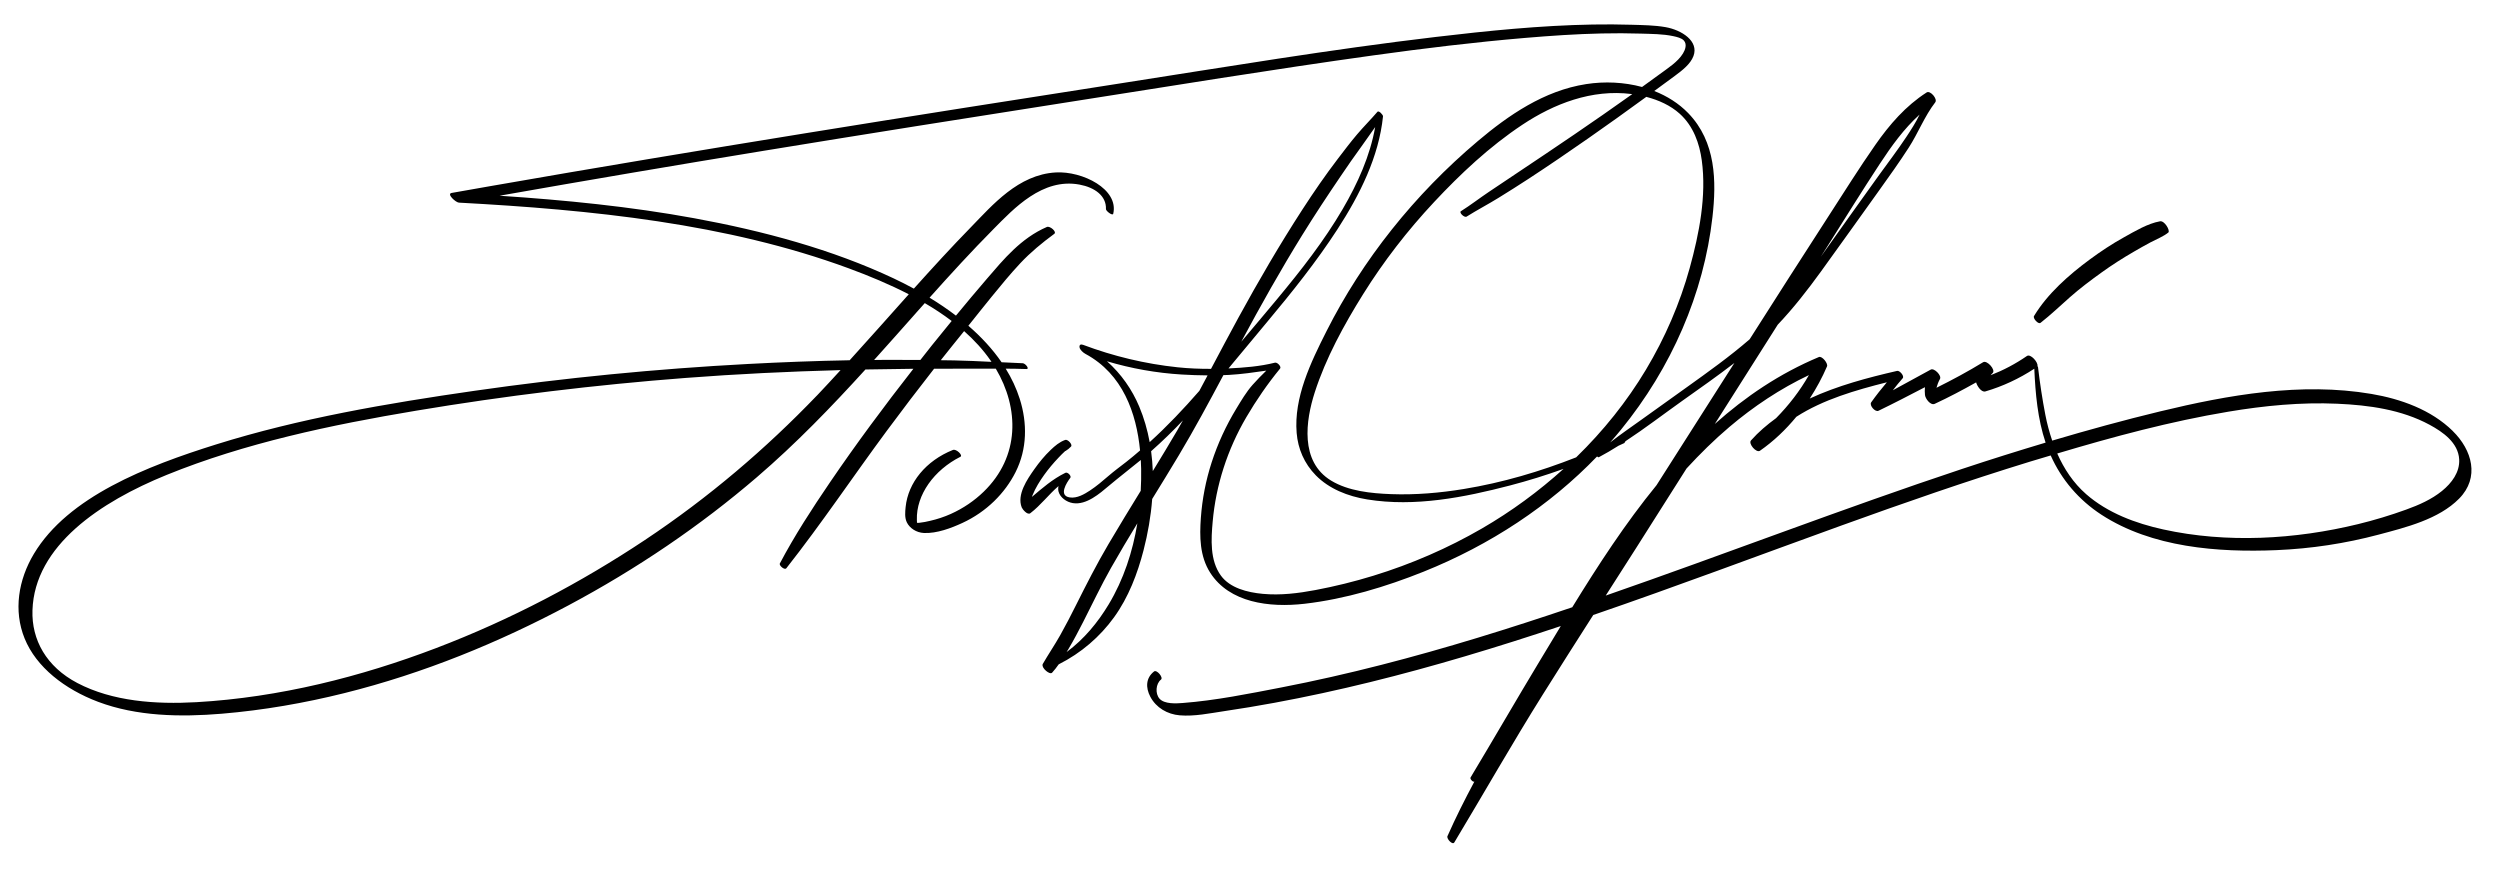 <?xml version="1.0" encoding="UTF-8"?> <svg xmlns="http://www.w3.org/2000/svg" id="_Слой_1" data-name="Слой 1" viewBox="0 0 2000 697.62"><path d="m1962.26,344.83c-17.37-17.05-41.6-25.7-65.17-29.7-56.16-9.52-114.36.77-169.03,13.99-28.98,7.01-57.73,14.9-86.3,23.37-2.29-6.73-4.13-13.63-5.47-20.57-2.46-12.68-4.37-25.43-5.89-38.26-.03-.21-.23-.53-.43-.83.66-2.98-5.5-10.05-8.43-8.03-9.11,6.27-18.79,11.39-29.01,15.36.5-.57.95-1.16,1.57-1.7,2.76-2.4-4.47-10.6-7.61-8.68-12.11,7.41-24.6,14.13-37.31,20.44.65-2.39,1.53-4.74,2.81-7.06,1.51-2.71-4.64-8.99-7.38-7.49-10.1,5.54-20.25,11.02-30.35,16.57,2.55-3.27,5.11-6.52,7.9-9.64,1.57-1.76-2.46-6.35-4.43-5.89-23.43,5.39-47.77,11.83-69.94,22.13,5.33-8.2,10-16.82,13.83-25.73,1-2.32-3.96-8.54-6.5-7.48-31.45,13.18-58.79,31.71-83.29,53.58,16.78-26.5,33.61-52.95,50.37-79.46,12.53-13.2,23.73-27.56,34.46-42.37,15.78-21.78,31.36-43.71,47.03-65.56,7.93-11.06,15.85-22.18,23.24-33.61,7.59-11.72,12.77-25.36,21.28-36.36,2.05-2.65-3.98-9.76-6.88-7.9-16.8,10.75-29.79,25.8-41.12,42.03-12.89,18.46-24.84,37.6-37.08,56.49-21.3,32.87-42.34,65.92-63.4,98.95-15.93,13.8-33.14,26.08-50.26,38.34-12.21,8.74-24.42,17.49-36.64,26.23-8.3,5.94-16.68,11.7-24.69,17.95,2.9-3.29,5.76-6.62,8.52-10.01,40.62-49.82,66.36-109.11,73.31-170.27,3.25-28.61,2.92-60.17-19.41-83.19-7.54-7.77-16.87-13.63-27.15-17.67,5.53-4.06,11.07-8.11,16.58-12.19,5.92-4.38,12.38-9.37,14.78-15.76,4.5-11.97-9.41-20.87-22.36-23.15-8.79-1.54-18.11-1.62-27.06-1.9-10.35-.32-20.72-.37-31.08-.19-42.08.76-84.05,5.02-125.66,9.94-84.44,9.99-168.13,24.02-251.9,37.08-84.04,13.11-168.07,26.3-251.99,39.9-84.26,13.65-168.43,27.67-252.42,42.36-10.34,1.81-20.68,3.63-31.01,5.46-4.24.75,3.3,7.62,5.84,7.75,106.07,5.74,214.29,16.6,311.93,52.59,16.28,6,32.6,12.79,47.96,20.72-15.76,17.59-31.35,35.29-47.28,52.78-27.19.51-54.38,1.55-81.51,2.99-73.27,3.89-146.27,11.05-218.56,21.44-69.94,10.06-140.29,22.11-206.69,42.89-55.71,17.43-118.45,41.86-145.83,87.51-12.49,20.83-16.48,45.52-7.45,67.75,9.31,22.95,32.07,40.6,58.79,50.68,30.82,11.62,65.78,12.3,99.05,9.51,33.22-2.79,66.05-8.52,97.94-16.47,63.63-15.85,123.61-40.54,179.07-70.1,55.02-29.33,105.78-63.85,150.93-102.62,31.5-27.05,59.69-56.31,86.87-86.19,12.79-.26,25.58-.45,38.37-.57-23.29,29.78-45.73,60-66.74,90.86-14.42,21.17-28.36,42.66-40.1,64.9-.82,1.55,3.79,5.61,5.21,3.8,28.23-35.85,53.31-73.36,80.29-109.84,12.36-16.72,25.03-33.28,37.89-49.75,6.64-.02,13.28-.08,19.92-.04,9.8.06,19.63-.03,29.45-.03,18.83,31.78,19.35,70.31-9.71,98.47-7.34,7.12-16.21,13.24-26.25,17.75-5.27,2.37-10.88,4.23-16.68,5.55-2.66.61-5.44,1.24-8.19,1.5-.46.04-.92.08-1.38.12-.36-.07-.58-.07-.83-.1-.06-.77-.06-1.55-.09-2.26-.64-20.14,13.85-39.96,34.82-50.52,2.26-1.14-3.32-6.54-5.96-5.48-21.73,8.69-35.88,26.22-37.86,45.67-.4,3.96-.85,8.49.96,12.26,2.19,4.56,7.53,8.23,13.68,8.52,10.31.48,21.93-3.96,30.65-7.98,19.56-9,34.25-23.99,42.66-40.7,9.36-18.61,9.46-39.29,3.36-58.58-2.68-8.49-6.52-16.55-11.24-24.21,5.49.04,10.98.12,16.45.31,3.05.11-.73-4.57-2.81-4.64-5.65-.2-11.3-.5-16.94-.78-7.26-10.58-16.31-20.31-26.58-29.21,6.29-7.83,12.48-15.71,18.85-23.49,7.34-8.97,14.68-17.96,22.72-26.54,8.06-8.61,17.33-16.25,27.19-23.51,2.18-1.6-3.47-6.56-5.96-5.48-20.74,8.97-34.62,25.95-47.72,41.15-8.49,9.84-16.79,19.79-25.01,29.77-6.68-5.1-13.76-9.88-21.11-14.36,16.64-18.62,33.53-37.1,51.3-55.03,16.05-16.2,39.01-40.97,68.67-35.43,12.15,2.27,21.56,8.99,21.14,19.61-.06,1.52,5.36,5.69,5.83,3.71,4.57-19.66-24.55-34.24-45.95-33.04-30.08,1.69-50.81,26.28-67.67,43.55-15.79,16.17-30.92,32.73-45.89,49.39-5.3-2.87-10.69-5.61-16.15-8.18-49.11-23.14-104.23-37.99-159.49-48.12-51.24-9.39-103.48-14.55-155.83-18.01,70.48-12.42,141.07-24.44,211.77-36.02,81.29-13.32,162.68-26.22,244.1-38.98,81.04-12.7,162-26,243.35-37.3,40.28-5.6,80.72-10.52,121.37-13.96,20.35-1.72,40.73-3.12,61.19-3.56,10.42-.23,20.86-.22,31.28.12,8.57.28,17.66.25,26,2.05,2.82.6,6.61,1.48,8.41,3.49,2.68,2.98,1.13,7.33-.67,10.3-4.13,6.82-12.19,11.84-18.99,16.87-4.55,3.37-9.18,6.67-13.78,9.99-14.33-3.88-29.88-4.6-44.68-2.31-33.84,5.23-62.39,25.1-86.61,45.52-25.52,21.52-48.61,45.3-68.89,70.81-20.27,25.48-37.79,52.71-52.16,81.16-12.77,25.28-26.31,53.31-23.97,81.63,1.03,12.53,6,24.39,15.37,33.92,10.56,10.74,25.49,16.71,41.09,19.24,38.1,6.18,77.68-1.65,114.17-11.16,14.52-3.79,28.83-8.24,42.89-13.3-19.76,17.85-41.57,33.94-65.29,47.68-27.08,15.69-56.3,28.43-86.89,37.82-15.15,4.65-30.61,8.48-46.29,11.44-13.79,2.6-28,4.35-42.11,3.05-12.49-1.15-26.27-4.7-33.49-14.53-9.01-12.27-7.86-29.29-6.63-43.24,2.56-29.08,11.78-57.72,26.95-83.61,7.86-13.41,16.96-26.66,26.99-38.87,1.22-1.48-2.22-5.18-4.11-4.7-11.96,3.02-24.78,4.02-37.19,4.61,10.4-12.43,20.69-24.94,31.07-37.35,19.97-23.89,39.36-48.15,56.1-73.95,18.03-27.78,33.16-58.18,36.46-90.41.11-1.05-3.32-4.93-4.48-3.57-5.26,6.14-11.05,11.89-16.28,18.06-5.34,6.3-10.29,12.87-15.28,19.39-10.08,13.19-19.43,26.81-28.39,40.62-18.35,28.31-35.25,57.33-51.3,86.71-7.41,13.56-14.61,27.21-21.85,40.84-8.93.03-17.87-.32-26.71-1.25-26.1-2.75-51.42-8.87-75.61-17.95-2.02-.76-3.08.01-2.9,1.82.21,2.07,2.87,4.41,4.72,5.4,29.97,16.1,40.8,47.46,43.72,77.26-3.63,3.1-7.23,6.22-11.04,9.16-4.88,3.78-9.8,7.41-14.44,11.41-4.64,4-9.33,8.01-14.53,11.44-4.42,2.91-10.39,6.47-16.23,5.57-9.18-1.41-2.56-11.72.46-15.7,1.08-1.42-2.17-4.87-3.93-4-10.33,5.06-18.43,12.23-26.8,19.29.2-.52.38-1.06.58-1.54,2.29-5.65,5.59-11.01,9.22-16.06,3.49-4.86,7.38-9.48,11.57-13.88,1.62-1.7,3.37-3.52,5.23-5.2.11-.03.23-.02.32-.07,1.69-1.03,3.09-2.16,4.39-3.56,1.44-1.56-2.67-6.01-4.67-5.29-4.67,1.69-8.16,4.72-11.56,7.95-4.94,4.69-9.24,9.97-13.08,15.4-5.85,8.26-14.17,20.48-10.15,30.65.59,1.5,4.56,6.41,6.89,4.63,8.29-6.35,14.62-14.89,22.52-21.7-.3,1.49-.34,2.99.06,4.47,1.27,4.63,6.26,8.33,11.47,9.16,10.85,1.74,21.6-7.82,28.67-13.75,8.41-7.06,17.16-13.78,25.65-20.76.13,2.38.23,4.74.28,7.07.12,5.82-.04,11.71-.34,17.61-8.69,14.16-17.37,28.32-25.78,42.61-9.44,16.02-17.76,32.42-26.03,48.92-4.01,8-8.09,15.97-12.5,23.8-4.49,7.99-9.69,15.62-14.27,23.56l.12.09c-.94,2.83,5.75,8.52,7.59,6.5,1.92-2.1,3.62-4.36,5.25-6.66,18-9.04,33.04-22.12,44.22-37.55,11.68-16.12,18.88-35.2,23.67-53.75,3.41-13.2,5.85-27.03,6.91-41,7.17-11.64,14.34-23.28,21.34-34.99,12.6-21.08,24.15-42.55,35.62-64.08,1.47-.06,2.93-.09,4.4-.17,10.11-.57,20-1.99,29.93-3.43-3.82,3.71-7.56,7.5-11.03,11.43-5.02,5.69-9.03,12.54-12.89,18.88-8.32,13.68-14.97,28.14-19.8,43.08-4.69,14.5-7.57,29.38-8.64,44.43-1.05,14.75-.99,30.6,7.48,43.84,15.34,23.97,47.17,28.1,75.48,24.84,32.68-3.77,65.29-13.67,95.21-25.66,53.24-21.33,100.97-52.86,138.81-92.19.48.46,1.04.8,1.43.6,5.34-2.81,10.55-5.93,15.71-9.17,1.54-.74,3.13-1.4,4.67-2.15.31-.5.63-.99.94-1.49,15.46-10.16,30.32-21.55,45.23-32.16,14.04-9.98,28.21-19.88,41.86-30.41-.59.92-1.18,1.84-1.77,2.77-20.19,31.66-40.38,63.33-60.53,95.03-24.91,30.48-46.75,64.03-67.39,97.62-50.36,17.05-101.15,32.88-152.66,46.07-26.5,6.79-53.19,12.88-80.05,18.08-25.99,5.03-52.63,10.43-79.06,12.46-5.18.4-14.49.95-18.42-3.46-3.62-4.06-3.01-12.02,1.18-15.3,2.06-1.62-3.38-8.19-5.56-6.48-6.66,5.22-6.82,12.96-3,20.2,4.67,8.87,13.71,14.07,23.54,14.89,11.8.99,24.03-1.64,35.66-3.36,13.36-1.97,26.69-4.19,39.97-6.64,51.54-9.49,102.42-22.35,152.66-37.23,25.67-7.6,51.18-15.73,76.56-24.2-5.82,9.6-11.58,19.18-17.28,28.64-18.52,30.72-36.45,61.79-54.92,92.54-.66,1.1,1.95,3.96,3.08,3.24-7.68,14.32-14.97,28.83-21.55,43.67-.9,2.03,4.05,7.41,5.49,5.02,23.68-39.39,46.36-79.33,70.77-118.28,13.34-21.29,26.85-42.49,40.38-63.67,66.49-22.83,132.32-47.65,198.43-71.54,50.02-18.08,100.26-35.58,151.11-51.18,5.45-1.67,10.95-3.26,16.42-4.91,8.63,19.48,22.67,35.76,40.56,47.4,40.39,26.29,93.25,30.32,140.13,28.35,27.58-1.16,55.02-5.31,81.69-12.42,21.66-5.77,48.02-12.23,64.34-28.78,16.65-16.88,10.46-38.83-5.09-54.1Zm-499.66-148.86c13.66-21.68,27.18-43.47,41.24-64.9,9.29-14.16,19.31-28.1,31.86-39.44-2.99,6.23-6.79,12.13-10.64,17.93-6.89,10.38-14.44,20.31-21.74,30.4-15.63,21.59-30.96,43.41-46.45,65.11-.09.13-.18.25-.27.38,2-3.16,4.01-6.31,6.01-9.48Zm-809.11,120.5c-40.71,42.4-86.27,81.41-137.59,115.56-51.1,34-107.21,63.67-167.15,86.5-59.94,22.83-125.16,39.42-191.56,43.21-32.58,1.86-67.24-.6-95.27-15.31-24.88-13.06-36.71-34.57-35.95-58.2,1.65-51.76,54.48-86.82,107.37-108.31,62.64-25.45,131.27-39.95,199.63-51.38,71.21-11.92,143.24-20.66,215.64-26.2,41.19-3.16,82.5-5.13,123.85-6.26-6.29,6.82-12.51,13.69-18.96,20.41Zm117.8-51.58c8.05,7.13,15.21,14.92,21.16,23.49.25.36.46.74.71,1.1-9.89-.49-19.79-.96-29.71-1.16-3.61-.07-7.23-.1-10.84-.15,6.13-7.81,12.46-15.52,18.68-23.28Zm-38.5-14.51c2.34-2.64,4.69-5.26,7.04-7.89,7.55,4.41,14.76,9.16,21.51,14.29-5.29,6.47-10.59,12.94-15.8,19.46-3.11,3.88-6.14,7.81-9.22,11.71-9.49-.08-18.98-.11-28.47-.06-2.86.02-5.72.07-8.57.1,11.26-12.49,22.38-25.05,33.51-37.59Zm309.09-62.47c9.81-15.85,20.11-31.44,30.63-46.93,5.35-7.88,10.72-15.73,16.38-23.44,3.83-5.22,7.43-10.62,11.24-15.88-4.06,22.99-13.94,44.98-25.98,65.59-14.82,25.38-33.29,48.96-52.39,71.93-9.51,11.44-19.11,22.83-28.75,34.2,15.47-28.85,31.54-57.47,48.87-85.48Zm-154.92,295.57c-8.78,14.59-19.61,27.71-33.66,38.18.55-.92,1.1-1.84,1.65-2.76,4.16-7.01,7.93-14.21,11.62-21.42,7.36-14.39,14.24-28.99,22.22-43.13,6.78-12,13.89-23.86,21.09-35.68-3.72,22.66-10.98,44.95-22.92,64.81Zm55.25-139.85c-6.52,11.14-13.23,22.2-19.97,33.24-.21-5.33-.64-10.63-1.35-15.9,8.9-7.87,17.37-16.1,25.44-24.64-1.39,2.42-2.71,4.88-4.13,7.29Zm17.28-30.97c-12.45,14.28-25.53,28.14-39.75,41.03-1.79-9.74-4.52-19.28-8.37-28.45-5.72-13.59-14.36-26.08-25.8-36.23,19.34,5.79,39.54,9.39,59.9,10.61,6.87.41,13.73.65,20.6.69-2.19,4.11-4.36,8.23-6.58,12.34Zm301.42,53.22c-28.74,11.31-58.87,20.24-89.82,25.31-19.09,3.13-38.61,4.83-58.04,4.12-16.28-.6-34.33-2.44-48.12-10.8-25.2-15.28-20.35-48.2-13.15-70.56,8.81-27.36,23.29-53.91,38.8-78.74,16.25-26.02,35.29-50.68,56.71-73.58,21-22.45,44.23-44.34,70.65-61.87,25.09-16.65,55.47-28.65,87.43-24.52.14.02.28.05.42.07-7.74,5.52-15.53,10.99-23.34,16.43-30.06,20.96-60.79,41.28-91.34,61.77-7.54,5.05-14.68,10.61-22.4,15.47-1.7,1.07,2.79,5.44,4.6,4.3,8.28-5.22,17.18-9.85,25.53-15.02,8.08-5,16.12-10.05,24.03-15.23,16.05-10.5,31.83-21.26,47.46-32.17,15.62-10.91,31.09-21.96,46.4-33.15.1-.07.2-.15.3-.22,9.96,2.59,19.4,6.89,26.68,13.44,11.05,9.94,15.88,23.88,17.72,37.43,3.84,28.35-2.05,58.5-9.66,86.01-7.83,28.29-19.64,55.71-35.06,81.44-15.21,25.38-34.03,48.9-55.79,70.07Zm309.18,9.12c-95.86,31.86-190.09,68.34-285.51,101.46,8.19-12.8,16.39-25.6,24.55-38.41,13.41-21.05,26.72-42.16,40.08-63.24,10.77-11.7,22.09-22.89,34.28-33.23,19.35-16.41,40.69-30.61,63.63-41.5-7.24,12.68-16.08,24.11-26.26,34.44-7.19,5.24-14.03,11.01-20.08,17.83-2.32,2.62,4.3,10.25,7.19,8.24,10.92-7.59,20.62-16.86,29.09-27.16,21.51-13.83,47.34-21.28,72.42-27.61-4.38,5.19-8.61,10.51-12.53,16.05-1.71,2.42,3.18,8.02,5.81,6.75,12.51-6.03,24.84-12.47,37.18-18.87-.17,2.06-.2,4.14.04,6.28.32,2.88,4.44,8.6,7.83,7.02,11.28-5.24,22.26-11.06,33.09-17.14.66,2.7,4.14,8.18,7.39,7.23,13.93-4.1,27.01-10.22,39.14-18.17.89,19.99,2.67,40.1,9.03,59.12-22.23,6.65-44.37,13.6-66.39,20.92Zm383.59,17.7c-8.51,6.91-18.59,11.3-28.81,15-12.58,4.56-25.41,8.43-38.4,11.6-50.28,12.27-105.12,15.43-155.92,4.24-22.06-4.86-44.39-13.14-61.61-28.19-10.28-8.98-17.71-20.27-23.15-32.55,45.01-13.44,90.61-25.71,136.89-33.45,28.73-4.81,57.97-7.66,87.12-6.37,25.19,1.11,51.36,4.67,73.83,16.82,10.71,5.79,22.95,14.34,23.71,27.67.59,10.33-6.05,19.03-13.68,25.23Z"></path><path d="m1727.97,177.05c-9.87,1.76-20.05,7.94-28.74,12.75-9.54,5.28-18.72,11.37-27.49,17.84-16.68,12.31-33.76,27.35-44.55,45.22-1.05,1.75,3.42,6.83,5.23,5.42,8.16-6.38,15.68-13.57,23.44-20.44,7.99-7.07,16.57-13.5,25.22-19.73,8.44-6.08,17.18-11.66,26.18-16.86,4.35-2.52,8.7-5.02,13.15-7.37,4.77-2.52,10.22-4.59,14.42-7.98-.02-.02-.04-.04-.06-.06,1.32-1.63-3.11-9.47-6.8-8.81Z"></path></svg> 